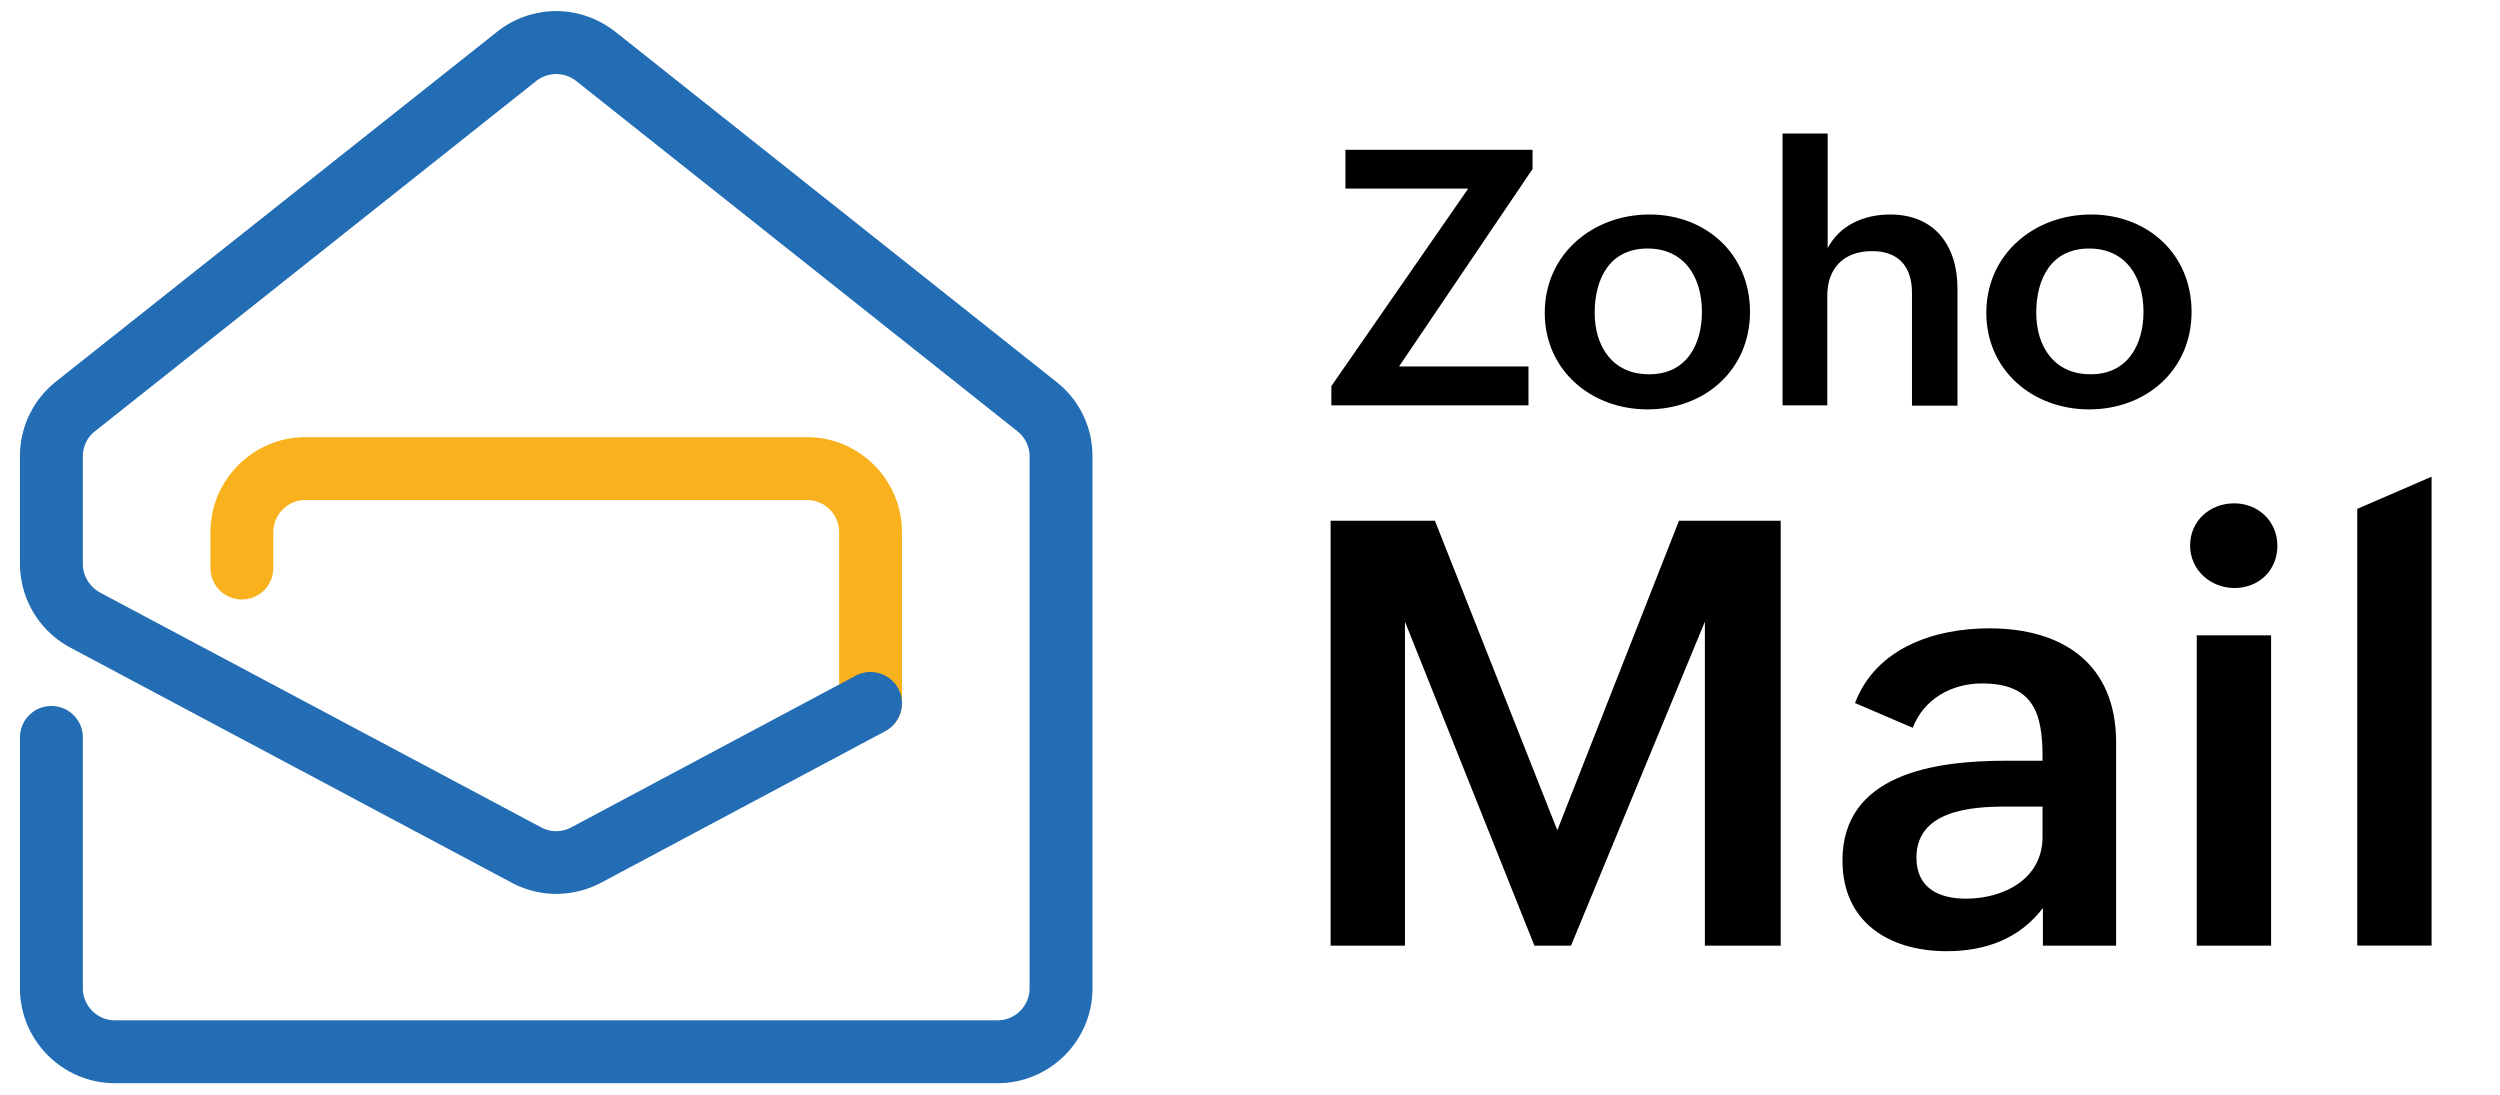 <svg version="1.1" id="Layer_1" xmlns="http://www.w3.org/2000/svg" x="0" y="0" viewBox="0 0 676 296" style="enable-background:new 0 0 676 296" xml:space="preserve"><style>.st0{fill:#fff}</style><path d="M359.8 140.8H388l33.1 83.7 32.9-83.7h27.5v114.9H461v-87.6l-36.2 87.6h-9.9l-35-87.6v87.6h-20.1V140.8zm192.7 104.6c-6.4 8.5-15.7 11.8-26.1 11.8-15.8 0-28.2-8-28.2-24.5 0-23.3 24.6-27 44.2-27h9.9v-1.3c0-12-2.8-19.6-16.4-19.6-8.2 0-15.7 4.2-18.7 12l-15.6-6.7c5.6-14.8 21.3-20.2 36.3-20.2 19.9 0 34.3 9.6 34.3 30.9v54.9h-19.8v-10.3zm-10.3-27.3c-9.3 0-24 1.1-24 13.8 0 8.1 5.9 11.1 13.4 11.1 10.2 0 20.7-5.3 20.7-16.7v-8.2h-10.1zm61.9-82c6.5 0 11.7 4.8 11.7 11.5 0 6.6-5 11.4-11.6 11.4-6.5 0-12-4.9-12-11.5 0-6.7 5.4-11.4 11.9-11.4zM594 171.8h20.1v83.9H594v-83.9zm43.4-34.2 20.1-8.7v126.8h-20.1V137.6zM360 104.4 397 51h-33.2V40.5h50.6v5.2l-36.1 53.4h35v10.5H360v-5.2zM446 58c15.4 0 27.2 10.8 27.2 26.3 0 15.9-12.4 26.4-27.7 26.4-15.4 0-27.8-10.7-27.8-26.1 0-16 13.1-26.6 28.3-26.6zm14.2 26.3c0-9.3-4.7-17.1-14.7-17.1-10.2 0-14.3 8.1-14.3 17.4 0 9 4.8 16.6 14.6 16.6 10.2.1 14.4-8 14.4-16.9zm21.9-48.2h12.1v31c3.3-6.3 9.9-9.1 16.9-9.1 12.1 0 18.2 8.5 18.2 20v31.7H517V79.2c0-7.3-3.8-11.3-10.8-11.3-7.8 0-12.1 4.8-12.1 12v29.7H482V36.1zM565.4 58c15.4 0 27.2 10.8 27.2 26.3 0 15.9-12.4 26.4-27.7 26.4-15.4 0-27.8-10.7-27.8-26.1 0-16 13.1-26.6 28.3-26.6zm14.2 26.3c0-9.3-4.7-17.1-14.7-17.1-10.2 0-14.3 8.1-14.3 17.4 0 9 4.8 16.6 14.6 16.6 10.1.1 14.4-8 14.4-16.9z"/><path d="M235.4 198.6c-4.7 0-8.5-3.8-8.5-8.5v-46.2c0-4.8-3.9-8.7-8.7-8.7H82.6c-4.8 0-8.7 3.9-8.7 8.7v9.7c0 4.7-3.8 8.5-8.5 8.5s-8.5-3.8-8.5-8.5v-9.7c0-14.1 11.5-25.7 25.7-25.7h135.6c14.1 0 25.7 11.5 25.7 25.7v46.2c0 4.7-3.8 8.5-8.5 8.5z" style="fill:#f9b21d"/><path d="M269.7 292.9H31.1c-14.1 0-25.7-11.5-25.7-25.7v-67.8c0-4.7 3.8-8.5 8.5-8.5s8.5 3.8 8.5 8.5v67.8c0 4.8 3.9 8.7 8.7 8.7h238.6c4.8 0 8.7-3.9 8.7-8.7V123.4c0-2.7-1.2-5.1-3.3-6.8L155.8 21.9c-3.2-2.5-7.6-2.5-10.8 0L25.7 116.6c-2.1 1.6-3.3 4.1-3.3 6.8v29.1c0 3.2 1.8 6.1 4.6 7.7l119.3 63.5c2.6 1.4 5.6 1.4 8.2 0l76.9-41c4.1-2.2 9.3-.6 11.5 3.5 2.2 4.1.6 9.3-3.5 11.5l-76.9 41c-7.6 4-16.6 4-24.1 0L19 175.1a25.71 25.71 0 0 1-13.6-22.7v-29.1c0-7.9 3.6-15.2 9.7-20.1L134.4 8.6c4.5-3.6 10.2-5.6 16-5.6 5.8 0 11.4 2 16 5.6l119.3 94.7c6.2 4.9 9.7 12.2 9.7 20.1v143.9c0 14.1-11.5 25.6-25.7 25.6z" style="fill:#226db4"/></svg>